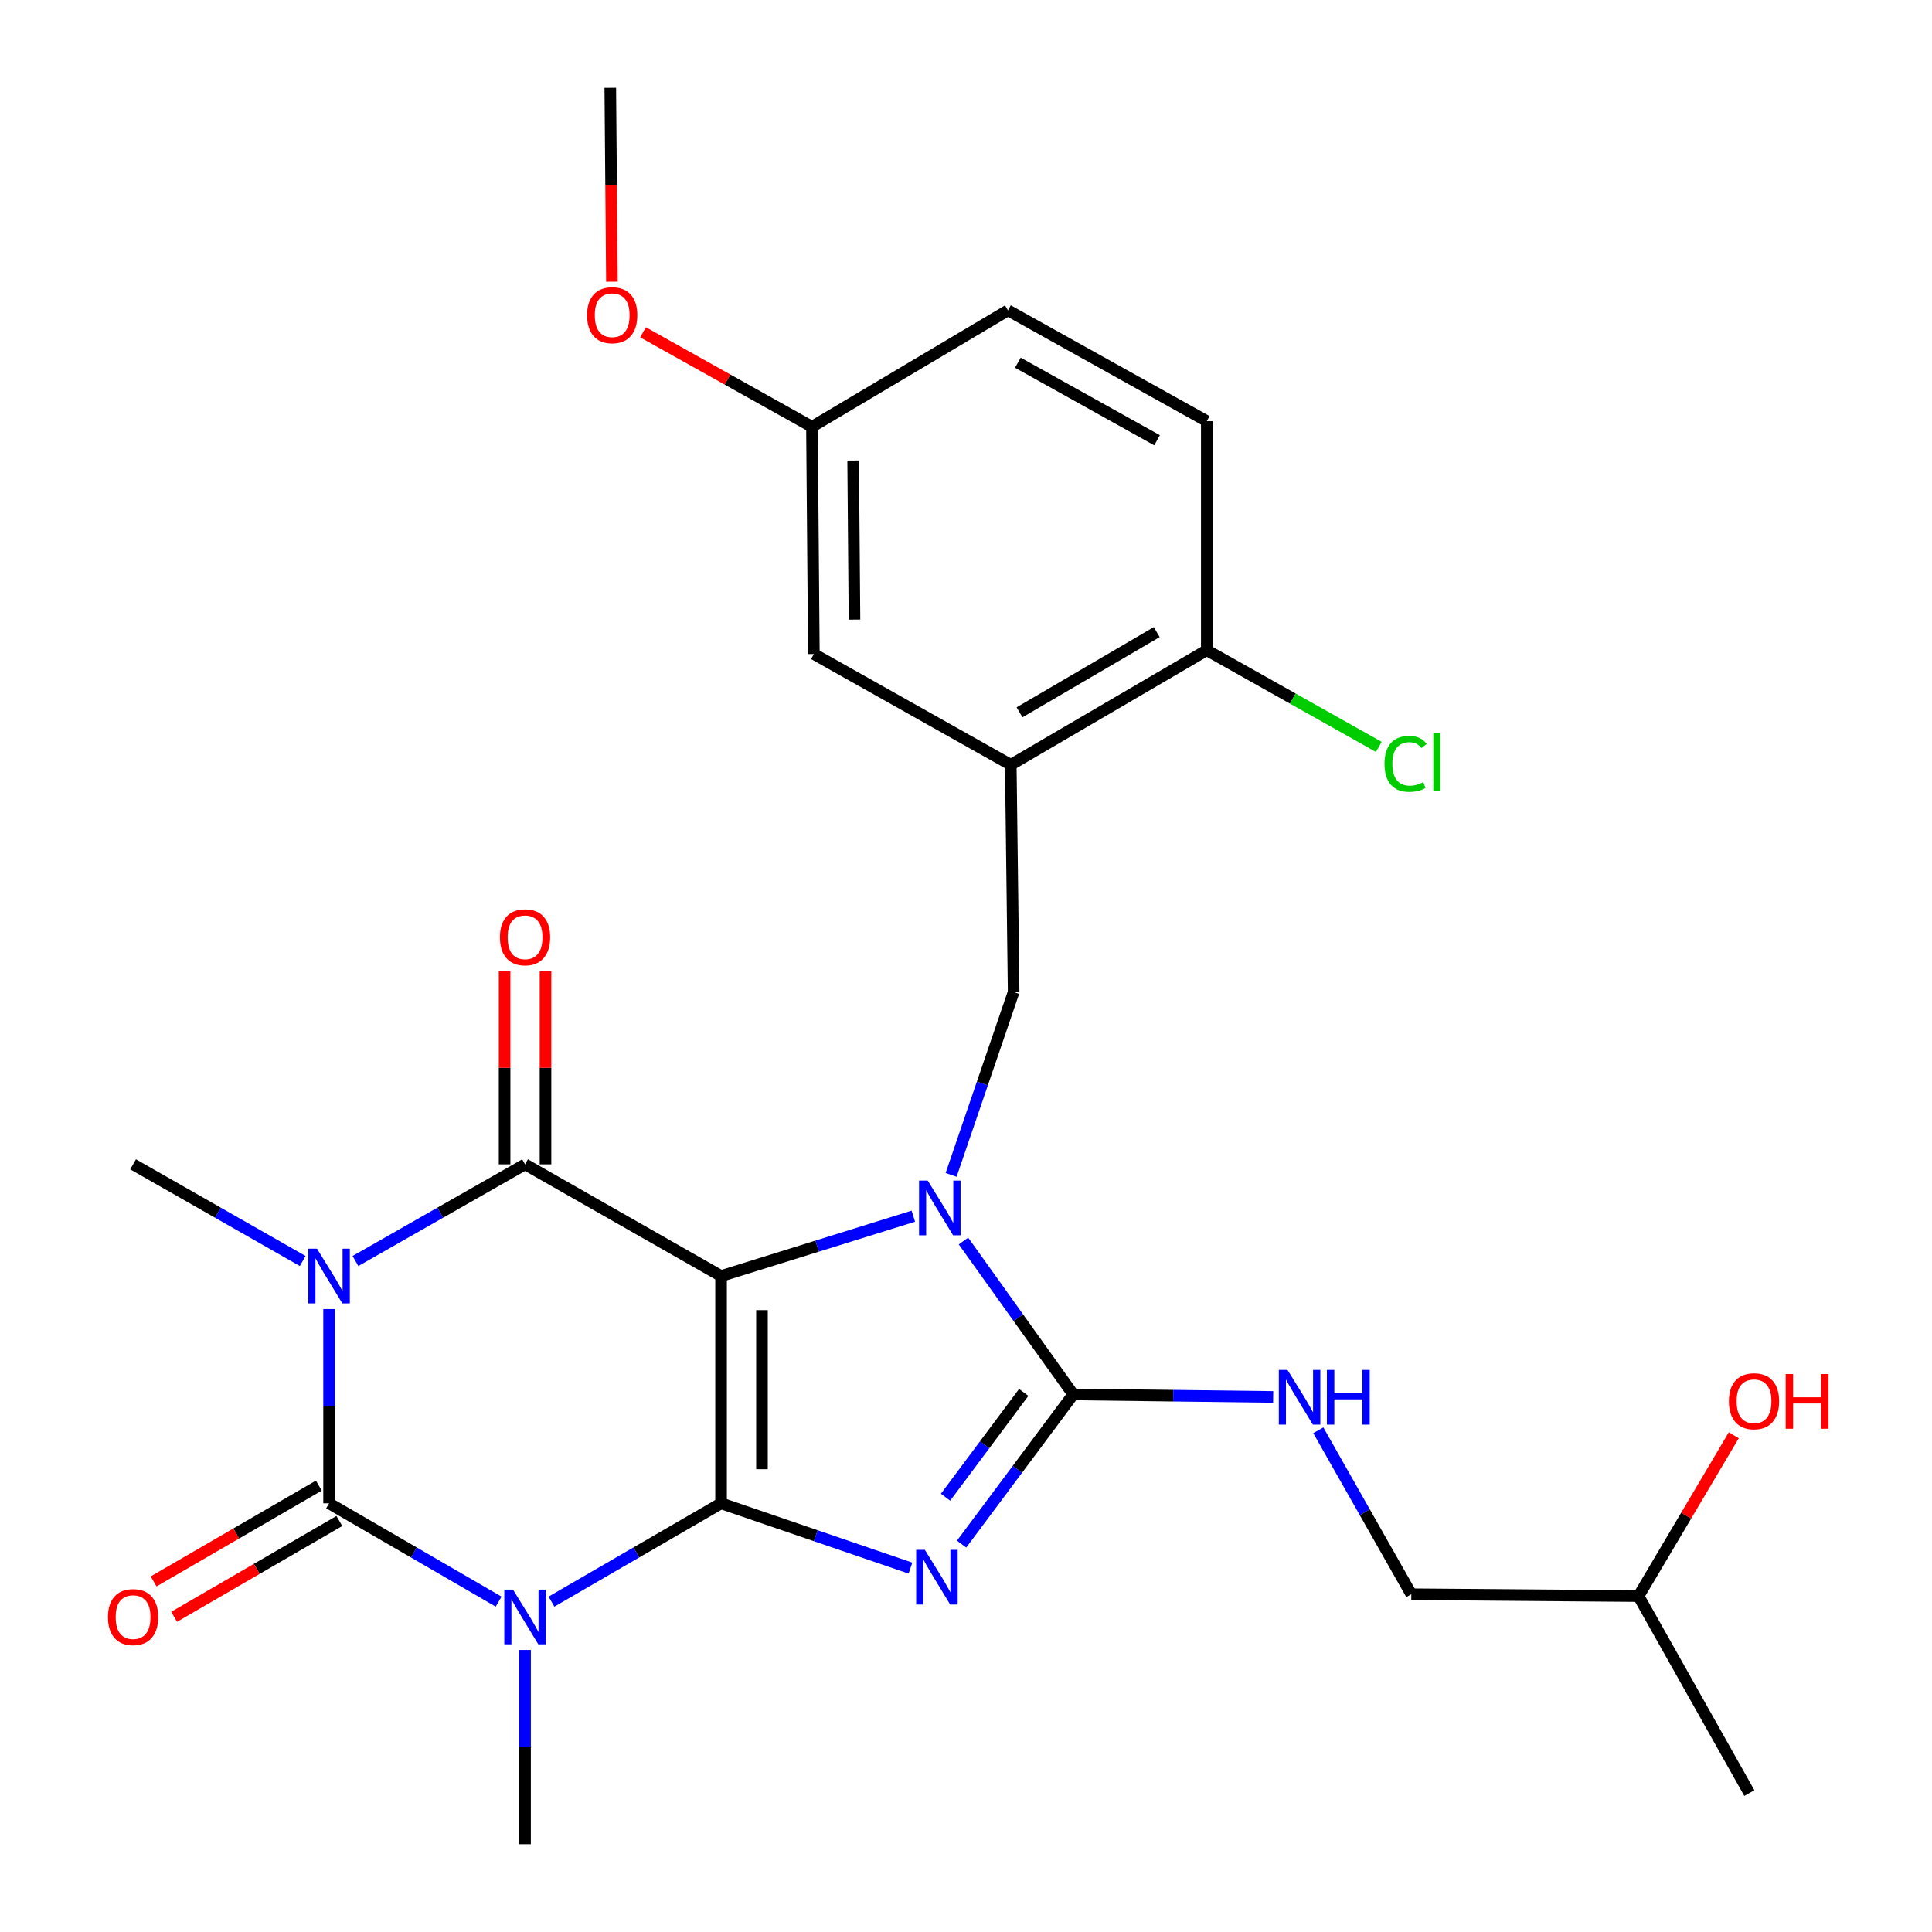 <?xml version='1.0' encoding='iso-8859-1'?>
<svg version='1.1' baseProfile='full'
              xmlns='http://www.w3.org/2000/svg'
                      xmlns:rdkit='http://www.rdkit.org/xml'
                      xmlns:xlink='http://www.w3.org/1999/xlink'
                  xml:space='preserve'
width='1000px' height='1000px' viewBox='0 0 1000 1000'>
<!-- END OF HEADER -->
<rect style='opacity:1.0;fill:#FFFFFF;stroke:none' width='1000' height='1000' x='0' y='0'> </rect>
<path class='bond-0' d='M 373.222,778.107 L 373.222,660.478' style='fill:none;fill-rule:evenodd;stroke:#000000;stroke-width:6px;stroke-linecap:butt;stroke-linejoin:miter;stroke-opacity:1' />
<path class='bond-0' d='M 394.393,760.463 L 394.393,678.122' style='fill:none;fill-rule:evenodd;stroke:#000000;stroke-width:6px;stroke-linecap:butt;stroke-linejoin:miter;stroke-opacity:1' />
<path class='bond-1' d='M 373.222,778.107 L 422.239,794.878' style='fill:none;fill-rule:evenodd;stroke:#000000;stroke-width:6px;stroke-linecap:butt;stroke-linejoin:miter;stroke-opacity:1' />
<path class='bond-1' d='M 422.239,794.878 L 471.255,811.648' style='fill:none;fill-rule:evenodd;stroke:#0000FF;stroke-width:6px;stroke-linecap:butt;stroke-linejoin:miter;stroke-opacity:1' />
<path class='bond-2' d='M 373.222,778.107 L 329.33,803.554' style='fill:none;fill-rule:evenodd;stroke:#000000;stroke-width:6px;stroke-linecap:butt;stroke-linejoin:miter;stroke-opacity:1' />
<path class='bond-2' d='M 329.33,803.554 L 285.437,829.001' style='fill:none;fill-rule:evenodd;stroke:#0000FF;stroke-width:6px;stroke-linecap:butt;stroke-linejoin:miter;stroke-opacity:1' />
<path class='bond-3' d='M 373.222,660.478 L 422.979,644.986' style='fill:none;fill-rule:evenodd;stroke:#000000;stroke-width:6px;stroke-linecap:butt;stroke-linejoin:miter;stroke-opacity:1' />
<path class='bond-3' d='M 422.979,644.986 L 472.737,629.494' style='fill:none;fill-rule:evenodd;stroke:#0000FF;stroke-width:6px;stroke-linecap:butt;stroke-linejoin:miter;stroke-opacity:1' />
<path class='bond-6' d='M 373.222,660.478 L 271.765,602.657' style='fill:none;fill-rule:evenodd;stroke:#000000;stroke-width:6px;stroke-linecap:butt;stroke-linejoin:miter;stroke-opacity:1' />
<path class='bond-7' d='M 497.712,799.223 L 526.609,760.49' style='fill:none;fill-rule:evenodd;stroke:#0000FF;stroke-width:6px;stroke-linecap:butt;stroke-linejoin:miter;stroke-opacity:1' />
<path class='bond-7' d='M 526.609,760.49 L 555.506,721.756' style='fill:none;fill-rule:evenodd;stroke:#000000;stroke-width:6px;stroke-linecap:butt;stroke-linejoin:miter;stroke-opacity:1' />
<path class='bond-7' d='M 489.412,774.943 L 509.64,747.83' style='fill:none;fill-rule:evenodd;stroke:#0000FF;stroke-width:6px;stroke-linecap:butt;stroke-linejoin:miter;stroke-opacity:1' />
<path class='bond-7' d='M 509.64,747.83 L 529.868,720.717' style='fill:none;fill-rule:evenodd;stroke:#000000;stroke-width:6px;stroke-linecap:butt;stroke-linejoin:miter;stroke-opacity:1' />
<path class='bond-5' d='M 258.094,829 L 214.213,803.553' style='fill:none;fill-rule:evenodd;stroke:#0000FF;stroke-width:6px;stroke-linecap:butt;stroke-linejoin:miter;stroke-opacity:1' />
<path class='bond-5' d='M 214.213,803.553 L 170.332,778.107' style='fill:none;fill-rule:evenodd;stroke:#000000;stroke-width:6px;stroke-linecap:butt;stroke-linejoin:miter;stroke-opacity:1' />
<path class='bond-15' d='M 271.765,854.028 L 271.765,904.287' style='fill:none;fill-rule:evenodd;stroke:#0000FF;stroke-width:6px;stroke-linecap:butt;stroke-linejoin:miter;stroke-opacity:1' />
<path class='bond-15' d='M 271.765,904.287 L 271.765,954.545' style='fill:none;fill-rule:evenodd;stroke:#000000;stroke-width:6px;stroke-linecap:butt;stroke-linejoin:miter;stroke-opacity:1' />
<path class='bond-8' d='M 492.292,608.115 L 508.474,560.791' style='fill:none;fill-rule:evenodd;stroke:#0000FF;stroke-width:6px;stroke-linecap:butt;stroke-linejoin:miter;stroke-opacity:1' />
<path class='bond-8' d='M 508.474,560.791 L 524.655,513.467' style='fill:none;fill-rule:evenodd;stroke:#000000;stroke-width:6px;stroke-linecap:butt;stroke-linejoin:miter;stroke-opacity:1' />
<path class='bond-27' d='M 498.695,642.355 L 527.101,682.056' style='fill:none;fill-rule:evenodd;stroke:#0000FF;stroke-width:6px;stroke-linecap:butt;stroke-linejoin:miter;stroke-opacity:1' />
<path class='bond-27' d='M 527.101,682.056 L 555.506,721.756' style='fill:none;fill-rule:evenodd;stroke:#000000;stroke-width:6px;stroke-linecap:butt;stroke-linejoin:miter;stroke-opacity:1' />
<path class='bond-4' d='M 170.332,677.578 L 170.332,727.843' style='fill:none;fill-rule:evenodd;stroke:#0000FF;stroke-width:6px;stroke-linecap:butt;stroke-linejoin:miter;stroke-opacity:1' />
<path class='bond-4' d='M 170.332,727.843 L 170.332,778.107' style='fill:none;fill-rule:evenodd;stroke:#000000;stroke-width:6px;stroke-linecap:butt;stroke-linejoin:miter;stroke-opacity:1' />
<path class='bond-16' d='M 156.673,652.692 L 112.78,627.675' style='fill:none;fill-rule:evenodd;stroke:#0000FF;stroke-width:6px;stroke-linecap:butt;stroke-linejoin:miter;stroke-opacity:1' />
<path class='bond-16' d='M 112.78,627.675 L 68.886,602.657' style='fill:none;fill-rule:evenodd;stroke:#000000;stroke-width:6px;stroke-linecap:butt;stroke-linejoin:miter;stroke-opacity:1' />
<path class='bond-28' d='M 183.991,652.692 L 227.878,627.674' style='fill:none;fill-rule:evenodd;stroke:#0000FF;stroke-width:6px;stroke-linecap:butt;stroke-linejoin:miter;stroke-opacity:1' />
<path class='bond-28' d='M 227.878,627.674 L 271.765,602.657' style='fill:none;fill-rule:evenodd;stroke:#000000;stroke-width:6px;stroke-linecap:butt;stroke-linejoin:miter;stroke-opacity:1' />
<path class='bond-11' d='M 165.022,768.95 L 122.265,793.741' style='fill:none;fill-rule:evenodd;stroke:#000000;stroke-width:6px;stroke-linecap:butt;stroke-linejoin:miter;stroke-opacity:1' />
<path class='bond-11' d='M 122.265,793.741 L 79.508,818.533' style='fill:none;fill-rule:evenodd;stroke:#FF0000;stroke-width:6px;stroke-linecap:butt;stroke-linejoin:miter;stroke-opacity:1' />
<path class='bond-11' d='M 175.642,787.265 L 132.885,812.056' style='fill:none;fill-rule:evenodd;stroke:#000000;stroke-width:6px;stroke-linecap:butt;stroke-linejoin:miter;stroke-opacity:1' />
<path class='bond-11' d='M 132.885,812.056 L 90.128,836.848' style='fill:none;fill-rule:evenodd;stroke:#FF0000;stroke-width:6px;stroke-linecap:butt;stroke-linejoin:miter;stroke-opacity:1' />
<path class='bond-12' d='M 282.351,602.657 L 282.351,552.71' style='fill:none;fill-rule:evenodd;stroke:#000000;stroke-width:6px;stroke-linecap:butt;stroke-linejoin:miter;stroke-opacity:1' />
<path class='bond-12' d='M 282.351,552.71 L 282.351,502.762' style='fill:none;fill-rule:evenodd;stroke:#FF0000;stroke-width:6px;stroke-linecap:butt;stroke-linejoin:miter;stroke-opacity:1' />
<path class='bond-12' d='M 261.18,602.657 L 261.18,552.71' style='fill:none;fill-rule:evenodd;stroke:#000000;stroke-width:6px;stroke-linecap:butt;stroke-linejoin:miter;stroke-opacity:1' />
<path class='bond-12' d='M 261.18,552.71 L 261.18,502.762' style='fill:none;fill-rule:evenodd;stroke:#FF0000;stroke-width:6px;stroke-linecap:butt;stroke-linejoin:miter;stroke-opacity:1' />
<path class='bond-10' d='M 555.506,721.756 L 607.251,722.406' style='fill:none;fill-rule:evenodd;stroke:#000000;stroke-width:6px;stroke-linecap:butt;stroke-linejoin:miter;stroke-opacity:1' />
<path class='bond-10' d='M 607.251,722.406 L 658.996,723.055' style='fill:none;fill-rule:evenodd;stroke:#0000FF;stroke-width:6px;stroke-linecap:butt;stroke-linejoin:miter;stroke-opacity:1' />
<path class='bond-9' d='M 524.655,513.467 L 523.173,395.861' style='fill:none;fill-rule:evenodd;stroke:#000000;stroke-width:6px;stroke-linecap:butt;stroke-linejoin:miter;stroke-opacity:1' />
<path class='bond-13' d='M 523.173,395.861 L 624.63,336.547' style='fill:none;fill-rule:evenodd;stroke:#000000;stroke-width:6px;stroke-linecap:butt;stroke-linejoin:miter;stroke-opacity:1' />
<path class='bond-13' d='M 527.707,368.687 L 598.726,327.167' style='fill:none;fill-rule:evenodd;stroke:#000000;stroke-width:6px;stroke-linecap:butt;stroke-linejoin:miter;stroke-opacity:1' />
<path class='bond-14' d='M 523.173,395.861 L 421.257,338.523' style='fill:none;fill-rule:evenodd;stroke:#000000;stroke-width:6px;stroke-linecap:butt;stroke-linejoin:miter;stroke-opacity:1' />
<path class='bond-19' d='M 682.36,740.317 L 706.429,782.747' style='fill:none;fill-rule:evenodd;stroke:#0000FF;stroke-width:6px;stroke-linecap:butt;stroke-linejoin:miter;stroke-opacity:1' />
<path class='bond-19' d='M 706.429,782.747 L 730.498,825.178' style='fill:none;fill-rule:evenodd;stroke:#000000;stroke-width:6px;stroke-linecap:butt;stroke-linejoin:miter;stroke-opacity:1' />
<path class='bond-17' d='M 624.63,336.547 L 624.63,217.988' style='fill:none;fill-rule:evenodd;stroke:#000000;stroke-width:6px;stroke-linecap:butt;stroke-linejoin:miter;stroke-opacity:1' />
<path class='bond-20' d='M 624.63,336.547 L 669.147,361.565' style='fill:none;fill-rule:evenodd;stroke:#000000;stroke-width:6px;stroke-linecap:butt;stroke-linejoin:miter;stroke-opacity:1' />
<path class='bond-20' d='M 669.147,361.565 L 713.663,386.584' style='fill:none;fill-rule:evenodd;stroke:#00CC00;stroke-width:6px;stroke-linecap:butt;stroke-linejoin:miter;stroke-opacity:1' />
<path class='bond-18' d='M 421.257,338.523 L 420.269,220.905' style='fill:none;fill-rule:evenodd;stroke:#000000;stroke-width:6px;stroke-linecap:butt;stroke-linejoin:miter;stroke-opacity:1' />
<path class='bond-18' d='M 442.28,320.702 L 441.588,238.37' style='fill:none;fill-rule:evenodd;stroke:#000000;stroke-width:6px;stroke-linecap:butt;stroke-linejoin:miter;stroke-opacity:1' />
<path class='bond-29' d='M 624.63,217.988 L 521.715,160.638' style='fill:none;fill-rule:evenodd;stroke:#000000;stroke-width:6px;stroke-linecap:butt;stroke-linejoin:miter;stroke-opacity:1' />
<path class='bond-29' d='M 598.887,227.879 L 526.846,187.734' style='fill:none;fill-rule:evenodd;stroke:#000000;stroke-width:6px;stroke-linecap:butt;stroke-linejoin:miter;stroke-opacity:1' />
<path class='bond-21' d='M 420.269,220.905 L 521.715,160.638' style='fill:none;fill-rule:evenodd;stroke:#000000;stroke-width:6px;stroke-linecap:butt;stroke-linejoin:miter;stroke-opacity:1' />
<path class='bond-22' d='M 420.269,220.905 L 376.551,196.452' style='fill:none;fill-rule:evenodd;stroke:#000000;stroke-width:6px;stroke-linecap:butt;stroke-linejoin:miter;stroke-opacity:1' />
<path class='bond-22' d='M 376.551,196.452 L 332.833,172' style='fill:none;fill-rule:evenodd;stroke:#FF0000;stroke-width:6px;stroke-linecap:butt;stroke-linejoin:miter;stroke-opacity:1' />
<path class='bond-24' d='M 730.498,825.178 L 848.092,826.13' style='fill:none;fill-rule:evenodd;stroke:#000000;stroke-width:6px;stroke-linecap:butt;stroke-linejoin:miter;stroke-opacity:1' />
<path class='bond-25' d='M 316.727,145.812 L 316.305,95.633' style='fill:none;fill-rule:evenodd;stroke:#FF0000;stroke-width:6px;stroke-linecap:butt;stroke-linejoin:miter;stroke-opacity:1' />
<path class='bond-25' d='M 316.305,95.633 L 315.884,45.455' style='fill:none;fill-rule:evenodd;stroke:#000000;stroke-width:6px;stroke-linecap:butt;stroke-linejoin:miter;stroke-opacity:1' />
<path class='bond-23' d='M 897.397,742.895 L 872.744,784.513' style='fill:none;fill-rule:evenodd;stroke:#FF0000;stroke-width:6px;stroke-linecap:butt;stroke-linejoin:miter;stroke-opacity:1' />
<path class='bond-23' d='M 872.744,784.513 L 848.092,826.13' style='fill:none;fill-rule:evenodd;stroke:#000000;stroke-width:6px;stroke-linecap:butt;stroke-linejoin:miter;stroke-opacity:1' />
<path class='bond-26' d='M 848.092,826.13 L 905.454,928.093' style='fill:none;fill-rule:evenodd;stroke:#000000;stroke-width:6px;stroke-linecap:butt;stroke-linejoin:miter;stroke-opacity:1' />
<path  class='atom-2' d='M 478.687 802.173
L 487.967 817.173
Q 488.887 818.653, 490.367 821.333
Q 491.847 824.013, 491.927 824.173
L 491.927 802.173
L 495.687 802.173
L 495.687 830.493
L 491.807 830.493
L 481.847 814.093
Q 480.687 812.173, 479.447 809.973
Q 478.247 807.773, 477.887 807.093
L 477.887 830.493
L 474.207 830.493
L 474.207 802.173
L 478.687 802.173
' fill='#0000FF'/>
<path  class='atom-3' d='M 265.505 822.768
L 274.785 837.768
Q 275.705 839.248, 277.185 841.928
Q 278.665 844.608, 278.745 844.768
L 278.745 822.768
L 282.505 822.768
L 282.505 851.088
L 278.625 851.088
L 268.665 834.688
Q 267.505 832.768, 266.265 830.568
Q 265.065 828.368, 264.705 827.688
L 264.705 851.088
L 261.025 851.088
L 261.025 822.768
L 265.505 822.768
' fill='#0000FF'/>
<path  class='atom-4' d='M 480.181 611.068
L 489.461 626.068
Q 490.381 627.548, 491.861 630.228
Q 493.341 632.908, 493.421 633.068
L 493.421 611.068
L 497.181 611.068
L 497.181 639.388
L 493.301 639.388
L 483.341 622.988
Q 482.181 621.068, 480.941 618.868
Q 479.741 616.668, 479.381 615.988
L 479.381 639.388
L 475.701 639.388
L 475.701 611.068
L 480.181 611.068
' fill='#0000FF'/>
<path  class='atom-5' d='M 164.072 646.318
L 173.352 661.318
Q 174.272 662.798, 175.752 665.478
Q 177.232 668.158, 177.312 668.318
L 177.312 646.318
L 181.072 646.318
L 181.072 674.638
L 177.192 674.638
L 167.232 658.238
Q 166.072 656.318, 164.832 654.118
Q 163.632 651.918, 163.272 651.238
L 163.272 674.638
L 159.592 674.638
L 159.592 646.318
L 164.072 646.318
' fill='#0000FF'/>
<path  class='atom-11' d='M 666.405 709.067
L 675.685 724.067
Q 676.605 725.547, 678.085 728.227
Q 679.565 730.907, 679.645 731.067
L 679.645 709.067
L 683.405 709.067
L 683.405 737.387
L 679.525 737.387
L 669.565 720.987
Q 668.405 719.067, 667.165 716.867
Q 665.965 714.667, 665.605 713.987
L 665.605 737.387
L 661.925 737.387
L 661.925 709.067
L 666.405 709.067
' fill='#0000FF'/>
<path  class='atom-11' d='M 686.805 709.067
L 690.645 709.067
L 690.645 721.107
L 705.125 721.107
L 705.125 709.067
L 708.965 709.067
L 708.965 737.387
L 705.125 737.387
L 705.125 724.307
L 690.645 724.307
L 690.645 737.387
L 686.805 737.387
L 686.805 709.067
' fill='#0000FF'/>
<path  class='atom-12' d='M 55.886 837.008
Q 55.886 830.208, 59.246 826.408
Q 62.606 822.608, 68.886 822.608
Q 75.166 822.608, 78.526 826.408
Q 81.886 830.208, 81.886 837.008
Q 81.886 843.888, 78.486 847.808
Q 75.086 851.688, 68.886 851.688
Q 62.646 851.688, 59.246 847.808
Q 55.886 843.928, 55.886 837.008
M 68.886 848.488
Q 73.206 848.488, 75.526 845.608
Q 77.886 842.688, 77.886 837.008
Q 77.886 831.448, 75.526 828.648
Q 73.206 825.808, 68.886 825.808
Q 64.566 825.808, 62.206 828.608
Q 59.886 831.408, 59.886 837.008
Q 59.886 842.728, 62.206 845.608
Q 64.566 848.488, 68.886 848.488
' fill='#FF0000'/>
<path  class='atom-13' d='M 258.765 485.143
Q 258.765 478.343, 262.125 474.543
Q 265.485 470.743, 271.765 470.743
Q 278.045 470.743, 281.405 474.543
Q 284.765 478.343, 284.765 485.143
Q 284.765 492.023, 281.365 495.943
Q 277.965 499.823, 271.765 499.823
Q 265.525 499.823, 262.125 495.943
Q 258.765 492.063, 258.765 485.143
M 271.765 496.623
Q 276.085 496.623, 278.405 493.743
Q 280.765 490.823, 280.765 485.143
Q 280.765 479.583, 278.405 476.783
Q 276.085 473.943, 271.765 473.943
Q 267.445 473.943, 265.085 476.743
Q 262.765 479.543, 262.765 485.143
Q 262.765 490.863, 265.085 493.743
Q 267.445 496.623, 271.765 496.623
' fill='#FF0000'/>
<path  class='atom-21' d='M 716.614 395.359
Q 716.614 388.319, 719.894 384.639
Q 723.214 380.919, 729.494 380.919
Q 735.334 380.919, 738.454 385.039
L 735.814 387.199
Q 733.534 384.199, 729.494 384.199
Q 725.214 384.199, 722.934 387.079
Q 720.694 389.919, 720.694 395.359
Q 720.694 400.959, 723.014 403.839
Q 725.374 406.719, 729.934 406.719
Q 733.054 406.719, 736.694 404.839
L 737.814 407.839
Q 736.334 408.799, 734.094 409.359
Q 731.854 409.919, 729.374 409.919
Q 723.214 409.919, 719.894 406.159
Q 716.614 402.399, 716.614 395.359
' fill='#00CC00'/>
<path  class='atom-21' d='M 741.894 379.199
L 745.574 379.199
L 745.574 409.559
L 741.894 409.559
L 741.894 379.199
' fill='#00CC00'/>
<path  class='atom-23' d='M 303.872 163.152
Q 303.872 156.352, 307.232 152.552
Q 310.592 148.752, 316.872 148.752
Q 323.152 148.752, 326.512 152.552
Q 329.872 156.352, 329.872 163.152
Q 329.872 170.032, 326.472 173.952
Q 323.072 177.832, 316.872 177.832
Q 310.632 177.832, 307.232 173.952
Q 303.872 170.072, 303.872 163.152
M 316.872 174.632
Q 321.192 174.632, 323.512 171.752
Q 325.872 168.832, 325.872 163.152
Q 325.872 157.592, 323.512 154.792
Q 321.192 151.952, 316.872 151.952
Q 312.552 151.952, 310.192 154.752
Q 307.872 157.552, 307.872 163.152
Q 307.872 168.872, 310.192 171.752
Q 312.552 174.632, 316.872 174.632
' fill='#FF0000'/>
<path  class='atom-24' d='M 894.877 725.283
Q 894.877 718.483, 898.237 714.683
Q 901.597 710.883, 907.877 710.883
Q 914.157 710.883, 917.517 714.683
Q 920.877 718.483, 920.877 725.283
Q 920.877 732.163, 917.477 736.083
Q 914.077 739.963, 907.877 739.963
Q 901.637 739.963, 898.237 736.083
Q 894.877 732.203, 894.877 725.283
M 907.877 736.763
Q 912.197 736.763, 914.517 733.883
Q 916.877 730.963, 916.877 725.283
Q 916.877 719.723, 914.517 716.923
Q 912.197 714.083, 907.877 714.083
Q 903.557 714.083, 901.197 716.883
Q 898.877 719.683, 898.877 725.283
Q 898.877 731.003, 901.197 733.883
Q 903.557 736.763, 907.877 736.763
' fill='#FF0000'/>
<path  class='atom-24' d='M 924.277 711.203
L 928.117 711.203
L 928.117 723.243
L 942.597 723.243
L 942.597 711.203
L 946.437 711.203
L 946.437 739.523
L 942.597 739.523
L 942.597 726.443
L 928.117 726.443
L 928.117 739.523
L 924.277 739.523
L 924.277 711.203
' fill='#FF0000'/>
</svg>

